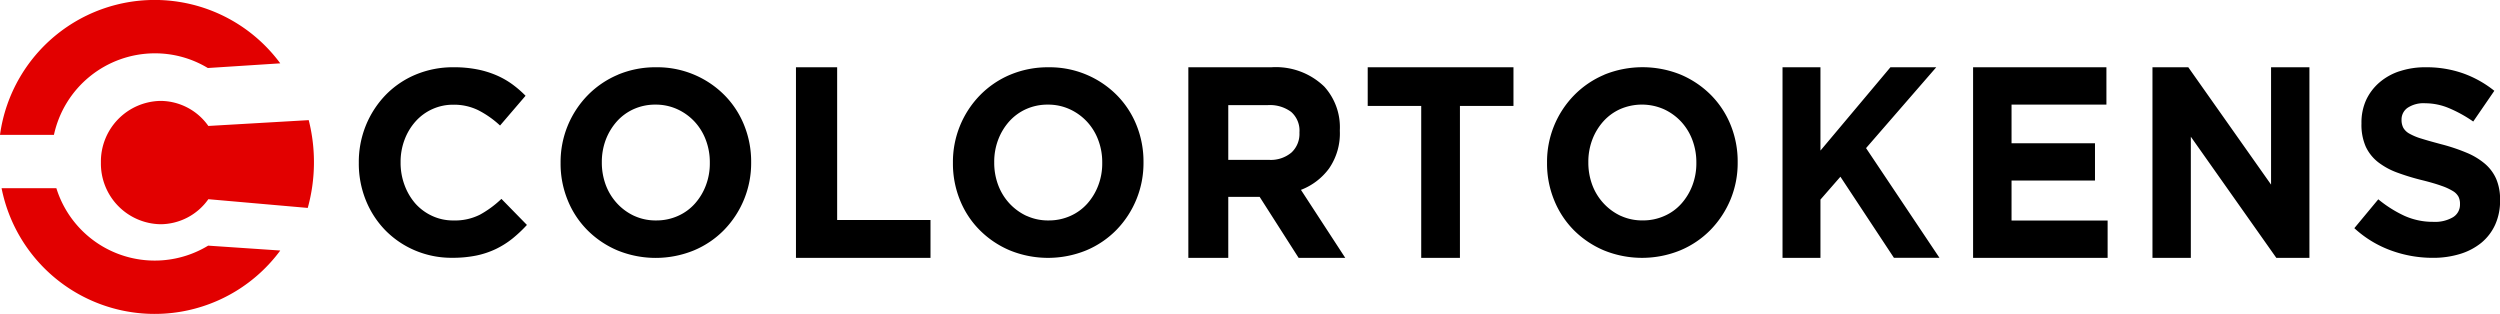 <?xml version="1.0" encoding="UTF-8"?>
<svg xmlns="http://www.w3.org/2000/svg" width="191.142" height="24" viewBox="0 0 191.142 24">
  <defs>
    <clipPath id="clip-path">
      <path id="Rectangle_50" data-name="Rectangle 50" style="fill:none" d="M0 0h191.142v24H0z"></path>
    </clipPath>
    <style>.ct-nav-svg-logo{fill-rule:evenodd;fill:#e20000}</style>
  </defs>
  <g id="ct-logo-white" style="clip-path:url(#clip-path)">
    <path id="Path_24292" data-name="Path 24292" d="M32 5.764a6.9 6.9 0 0 0-2.289 1.57 7.332 7.332 0 0 0-1.492 2.313 7.422 7.422 0 0 0-.536 2.829v.04a7.478 7.478 0 0 0 .536 2.838 7.08 7.08 0 0 0 1.492 2.3 7 7 0 0 0 2.269 1.54 7.144 7.144 0 0 0 2.846.563 9.054 9.054 0 0 0 1.832-.17 6.538 6.538 0 0 0 1.5-.5 6.674 6.674 0 0 0 1.266-.795 10.246 10.246 0 0 0 1.113-1.047l-1.95-1.993a7.805 7.805 0 0 1-1.643 1.209 4.234 4.234 0 0 1-2.02.441 3.785 3.785 0 0 1-1.641-.351A3.9 3.9 0 0 1 32 15.6a4.523 4.523 0 0 1-.822-1.408 4.853 4.853 0 0 1-.3-1.711v-.041a4.772 4.772 0 0 1 .3-1.7 4.42 4.42 0 0 1 .836-1.4 3.831 3.831 0 0 1 2.905-1.287 4.192 4.192 0 0 1 1.9.422 7.381 7.381 0 0 1 1.663 1.169l1.95-2.275a8.15 8.15 0 0 0-1.032-.891 6.338 6.338 0 0 0-1.215-.684 7.267 7.267 0 0 0-1.46-.444 9.175 9.175 0 0 0-1.785-.161 7.4 7.4 0 0 0-2.94.575m15.489 0a7.073 7.073 0 0 0-2.31 1.572 7.3 7.3 0 0 0-2.068 5.143v.04a7.362 7.362 0 0 0 .541 2.829 6.921 6.921 0 0 0 1.506 2.293 7.187 7.187 0 0 0 2.3 1.55 7.725 7.725 0 0 0 5.846 0 7.005 7.005 0 0 0 2.312-1.568 7.322 7.322 0 0 0 2.065-5.143v-.041a7.411 7.411 0 0 0-.539-2.828 6.925 6.925 0 0 0-1.506-2.294 7.236 7.236 0 0 0-5.223-2.127 7.4 7.4 0 0 0-2.927.571m1.254 10.792a4.153 4.153 0 0 1-1.314-.959 4.291 4.291 0 0 1-.862-1.407 4.891 4.891 0 0 1-.3-1.712v-.04a4.793 4.793 0 0 1 .3-1.7 4.532 4.532 0 0 1 .844-1.4A3.848 3.848 0 0 1 48.7 8.39a4 4 0 0 1 1.675-.344 3.945 3.945 0 0 1 1.665.354 4.172 4.172 0 0 1 1.32.953 4.241 4.241 0 0 1 .861 1.412 4.782 4.782 0 0 1 .3 1.709v.041a4.7 4.7 0 0 1-.3 1.7 4.425 4.425 0 0 1-.842 1.4 3.77 3.77 0 0 1-1.3.943 4 4 0 0 1-1.666.343 3.914 3.914 0 0 1-1.674-.35zM61.107 5.19v14.571h10.286v-2.894h-7.137V5.19zm16.377.571a7.067 7.067 0 0 0-2.311 1.572 7.295 7.295 0 0 0-2.065 5.143v.04a7.4 7.4 0 0 0 .538 2.829 6.88 6.88 0 0 0 1.508 2.293 7.193 7.193 0 0 0 2.3 1.55 7.73 7.73 0 0 0 5.848 0 7.046 7.046 0 0 0 2.312-1.568 7.316 7.316 0 0 0 2.064-5.143v-.041a7.43 7.43 0 0 0-.538-2.828 6.945 6.945 0 0 0-1.508-2.294 7.231 7.231 0 0 0-5.22-2.123 7.416 7.416 0 0 0-2.928.571m1.256 10.793a4.213 4.213 0 0 1-1.315-.959 4.269 4.269 0 0 1-.86-1.407 4.824 4.824 0 0 1-.3-1.712v-.04a4.728 4.728 0 0 1 .3-1.7 4.487 4.487 0 0 1 .841-1.4A3.878 3.878 0 0 1 78.7 8.39a4 4 0 0 1 1.675-.344 3.939 3.939 0 0 1 1.666.354 4.161 4.161 0 0 1 1.32.953 4.227 4.227 0 0 1 .862 1.412 4.761 4.761 0 0 1 .3 1.709v.041a4.684 4.684 0 0 1-.3 1.7 4.46 4.46 0 0 1-.841 1.4 3.793 3.793 0 0 1-1.3.943 4.006 4.006 0 0 1-1.666.343 3.91 3.91 0 0 1-1.673-.35zM91.107 5.19v14.571h3.053V15.1h2.4l2.979 4.663h3.565l-3.388-5.2a4.793 4.793 0 0 0 2.149-1.635 4.714 4.714 0 0 0 .824-2.884V10a4.626 4.626 0 0 0-1.189-3.332 5.319 5.319 0 0 0-4.044-1.478zm3.053 2.893h3.04a2.72 2.72 0 0 1 1.768.52 1.9 1.9 0 0 1 .634 1.562v.041a1.944 1.944 0 0 1-.607 1.5 2.454 2.454 0 0 1-1.735.563h-3.1zm10.661-2.893v2.956h4.091v11.615h2.96V8.146h4.093V5.19zm18.091.571a7.054 7.054 0 0 0-2.312 1.571 7.269 7.269 0 0 0-2.068 5.143v.04a7.361 7.361 0 0 0 .541 2.829 6.947 6.947 0 0 0 1.5 2.293 7.219 7.219 0 0 0 2.3 1.55 7.728 7.728 0 0 0 5.847 0 7.039 7.039 0 0 0 2.315-1.568 7.414 7.414 0 0 0 1.525-2.319 7.287 7.287 0 0 0 .547-2.828v-.041a7.392 7.392 0 0 0-.538-2.828 6.932 6.932 0 0 0-1.509-2.294 7.263 7.263 0 0 0-2.3-1.552 7.784 7.784 0 0 0-5.852 0m1.255 10.793a4.2 4.2 0 0 1-1.311-.959 4.244 4.244 0 0 1-.863-1.407 4.869 4.869 0 0 1-.3-1.712v-.04a4.771 4.771 0 0 1 .3-1.7 4.457 4.457 0 0 1 .844-1.4 3.838 3.838 0 0 1 1.293-.944 4.173 4.173 0 0 1 3.341.01 4.179 4.179 0 0 1 1.319.953 4.26 4.26 0 0 1 .862 1.412 4.826 4.826 0 0 1 .3 1.709v.041a4.747 4.747 0 0 1-.3 1.7 4.462 4.462 0 0 1-.842 1.4 3.727 3.727 0 0 1-1.3.943 3.988 3.988 0 0 1-1.665.343 3.918 3.918 0 0 1-1.674-.35zm20.623-11.36-5.35 6.37V5.19h-2.9v14.571h2.9v-4.454l1.526-1.749 4.092 6.2h3.481l-5.612-8.387 5.367-6.181zm6.32 0v14.571h10.286v-2.85h-7.346V13.85h6.38V11h-6.38V8.042h7.254V5.19zm22.782 0v8.971L167.56 5.19h-2.739v14.571h2.933V10.5l6.537 9.263h2.53V5.19zm9.832.3a4.517 4.517 0 0 0-1.556.871 3.991 3.991 0 0 0-1.012 1.344 4.167 4.167 0 0 0-.352 1.755v.04a4.16 4.16 0 0 0 .329 1.761 3.265 3.265 0 0 0 .944 1.185 5.5 5.5 0 0 0 1.47.8 17.93 17.93 0 0 0 1.941.588q.89.223 1.445.425a4.357 4.357 0 0 1 .868.4 1.145 1.145 0 0 1 .425.436 1.2 1.2 0 0 1 .111.536v.04a1.118 1.118 0 0 1-.534.983 2.7 2.7 0 0 1-1.5.354 5.282 5.282 0 0 1-2.227-.466 9.3 9.3 0 0 1-1.986-1.256l-1.831 2.206a8.344 8.344 0 0 0 2.821 1.711 9.3 9.3 0 0 0 3.161.557 7 7 0 0 0 2.093-.294 4.779 4.779 0 0 0 1.626-.849 3.864 3.864 0 0 0 1.061-1.377 4.39 4.39 0 0 0 .38-1.872v-.039a3.957 3.957 0 0 0-.294-1.6 3.228 3.228 0 0 0-.867-1.164 5.321 5.321 0 0 0-1.416-.849 14.014 14.014 0 0 0-1.91-.638c-.605-.163-1.106-.3-1.5-.425a4.426 4.426 0 0 1-.936-.384 1.19 1.19 0 0 1-.479-.458 1.313 1.313 0 0 1-.131-.6v-.035a1.084 1.084 0 0 1 .453-.88 2.2 2.2 0 0 1 1.361-.354 4.744 4.744 0 0 1 1.813.373 10.133 10.133 0 0 1 1.854 1.024l1.613-2.349a8.241 8.241 0 0 0-2.39-1.336 8.416 8.416 0 0 0-2.85-.464 6.179 6.179 0 0 0-1.988.3" transform="translate(-.25 -.047)" style="fill-rule:evenodd"></path>
    <path id="Path_24293" data-name="Path 24293" class="ct-nav-svg-logo" d="M7.785 12.5a4.638 4.638 0 0 0 4.552 4.714A4.5 4.5 0 0 0 16 15.3l7.6.667a13.128 13.128 0 0 0 .074-6.712L16 9.7a4.5 4.5 0 0 0-3.664-1.915A4.638 4.638 0 0 0 7.785 12.5" transform="translate(-.07 -.07)"></path>
    <path id="Path_24294" data-name="Path 24294" class="ct-nav-svg-logo" d="M0 10.312h4.124a7.905 7.905 0 0 1 7.71-6.235A7.815 7.815 0 0 1 15.89 5.2l5.538-.357A11.936 11.936 0 0 0 0 10.312m.12 4.075a11.935 11.935 0 0 0 21.309 4.767l-5.514-.373a7.876 7.876 0 0 1-11.606-4.394z"></path>
  </g>
</svg>
